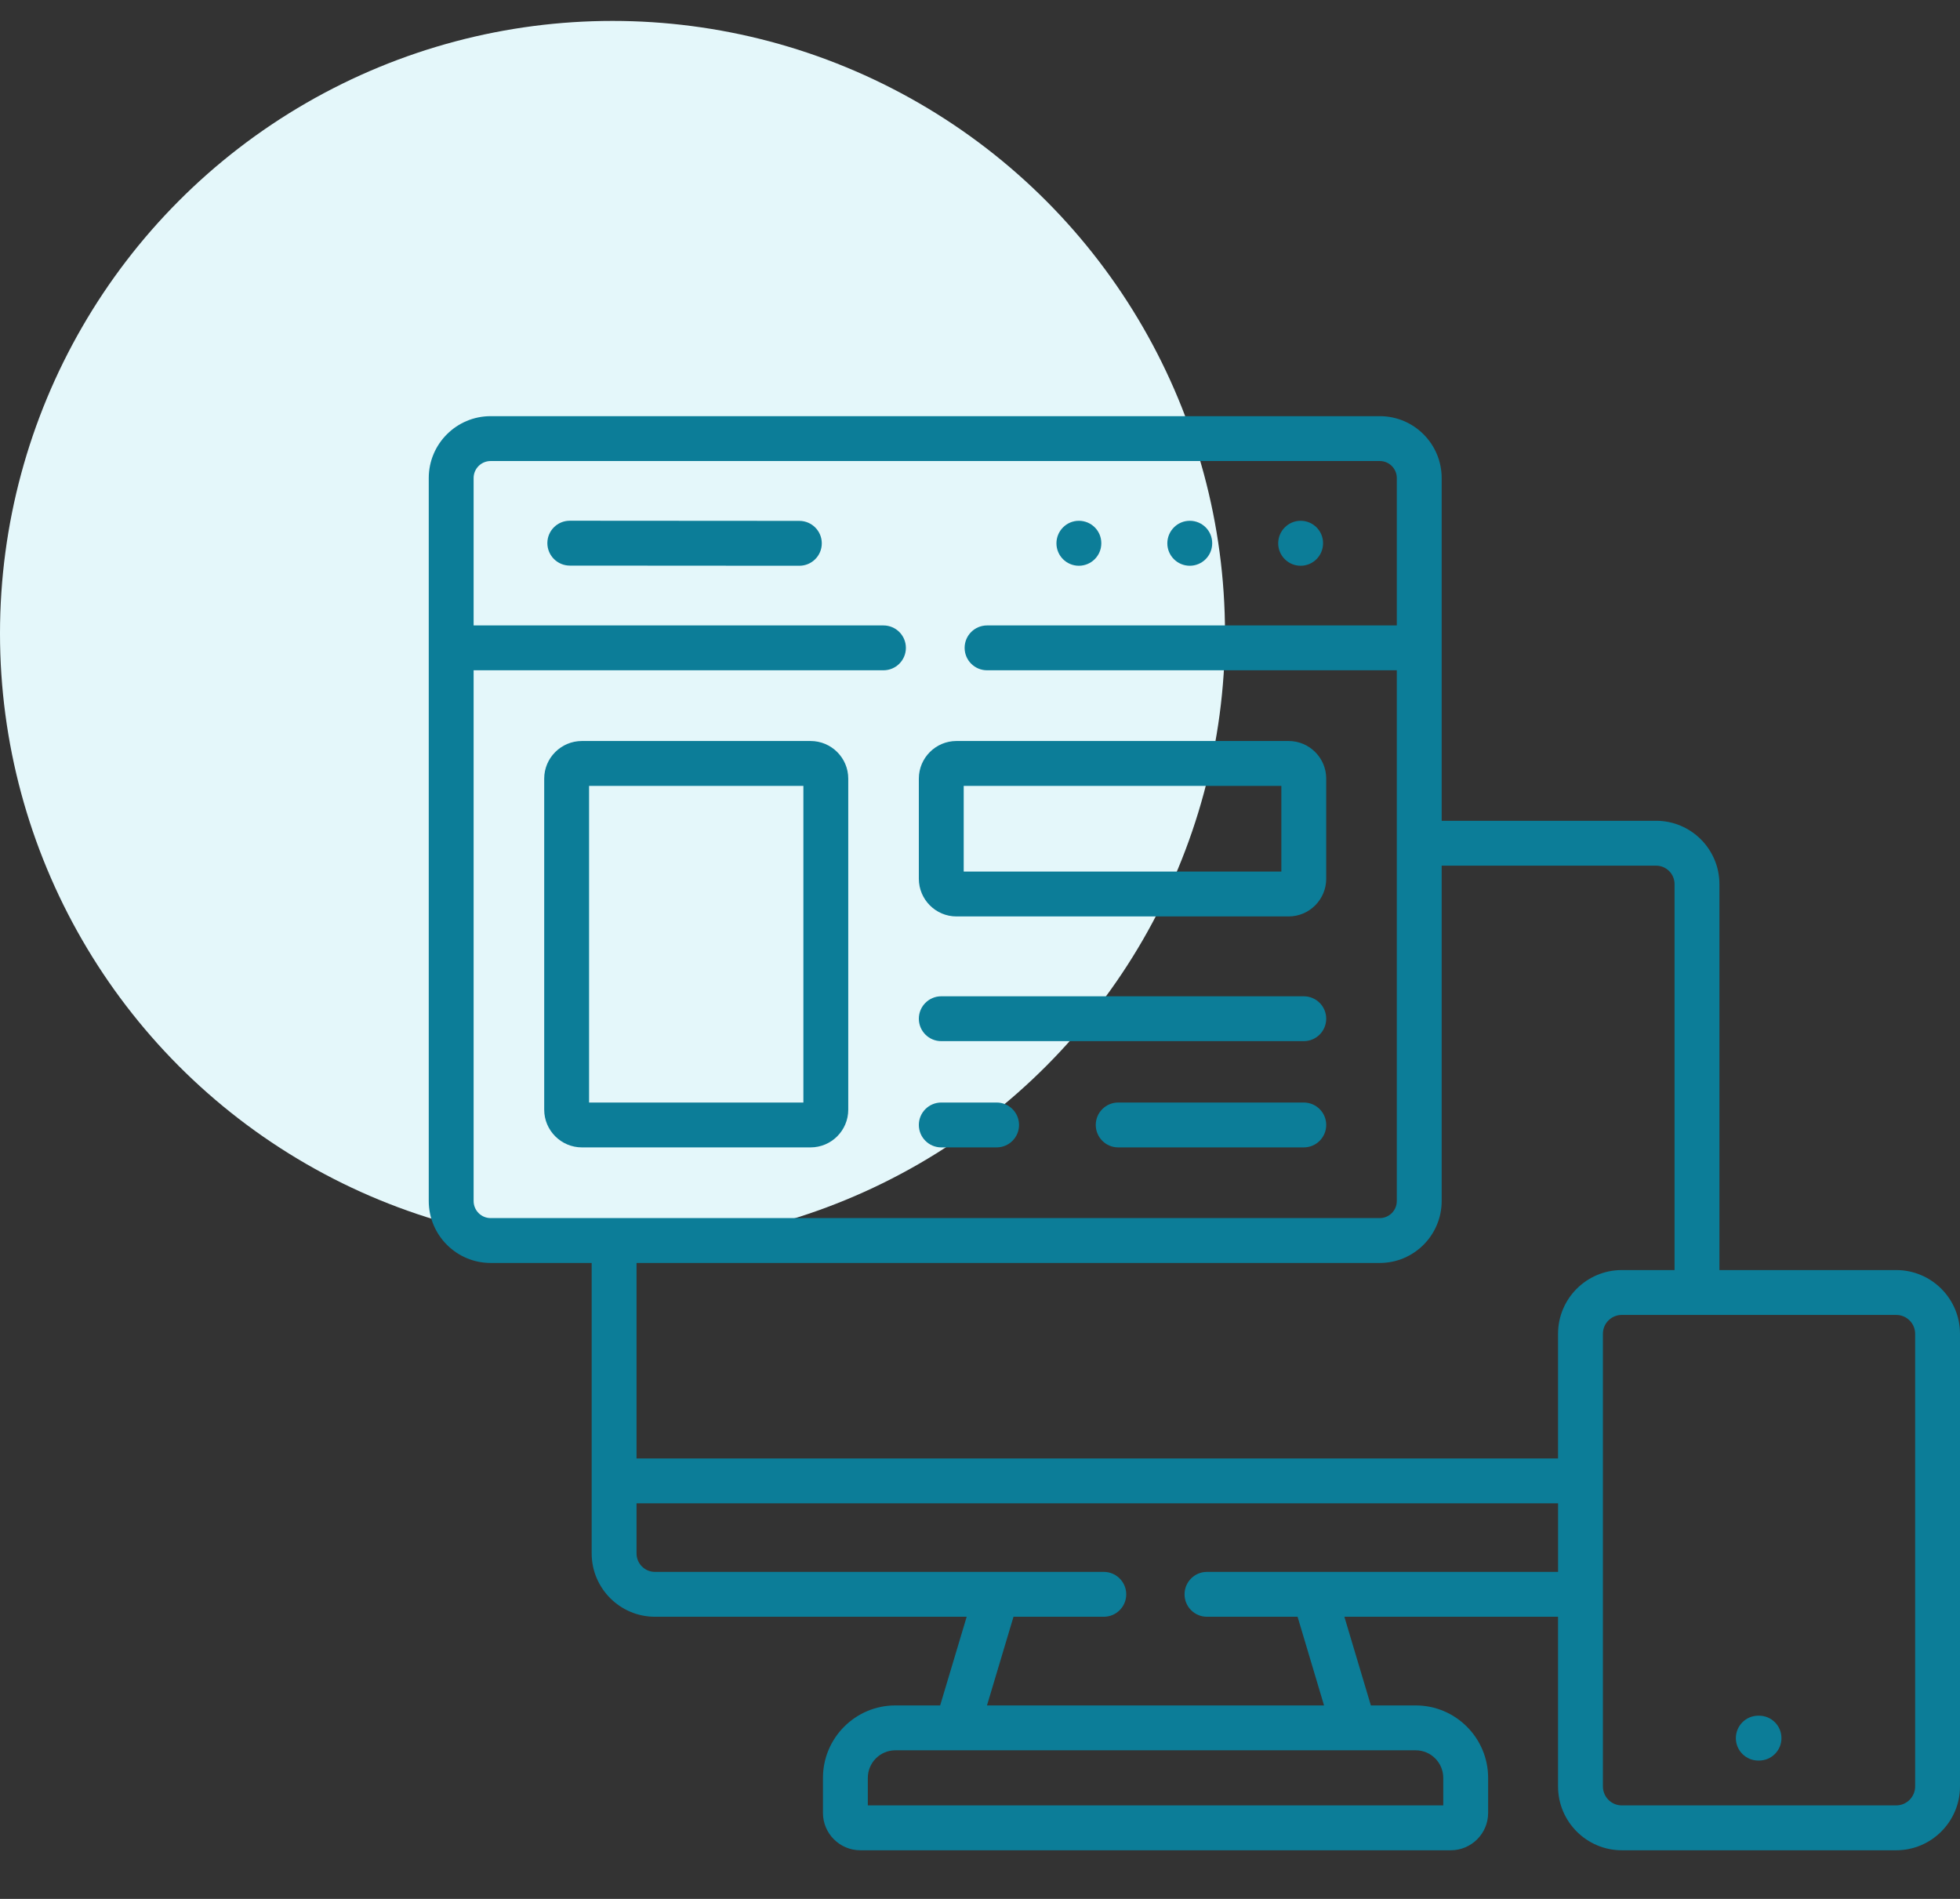 <svg width="64" height="62" viewBox="0 0 64 62" fill="none" xmlns="http://www.w3.org/2000/svg">
<rect x="0" y="0" width="64" height="62" fill="#333333" stroke="none"/>
<circle cx="20" cy="20.683" r="20" fill="#E4F7FA"/>
<g clip-path="url(#clip0_259_828)">
<path d="M42.47 18.472C42.874 18.472 43.202 18.144 43.202 17.74V17.734C43.202 17.329 42.874 17.004 42.47 17.004C42.065 17.004 41.737 17.335 41.737 17.74C41.737 18.144 42.065 18.472 42.47 18.472Z" fill="#0C7D98"/>
<path d="M38.85 18.472C39.254 18.472 39.582 18.144 39.582 17.74V17.734C39.582 17.329 39.254 17.004 38.85 17.004C38.445 17.004 38.117 17.335 38.117 17.74C38.117 18.144 38.445 18.472 38.85 18.472Z" fill="#0C7D98"/>
<path d="M35.228 18.472C35.633 18.472 35.961 18.144 35.961 17.74V17.734C35.961 17.329 35.633 17.004 35.228 17.004C34.824 17.004 34.496 17.335 34.496 17.74C34.496 18.144 34.824 18.472 35.228 18.472Z" fill="#0C7D98"/>
<path d="M26.102 17.007L18.606 17.002C18.606 17.002 18.606 17.002 18.605 17.002C18.201 17.002 17.873 17.329 17.873 17.733C17.873 18.138 18.201 18.466 18.605 18.467L26.101 18.472H26.102C26.506 18.472 26.834 18.145 26.834 17.74C26.834 17.336 26.507 17.008 26.102 17.007Z" fill="#0C7D98"/>
<path d="M42.077 24.194H31.231C30.554 24.194 30.003 24.745 30.003 25.422V28.691C30.003 29.37 30.554 29.922 31.231 29.922H42.077C42.754 29.922 43.305 29.37 43.305 28.691V25.422C43.305 24.745 42.754 24.194 42.077 24.194ZM41.84 28.457H31.468V25.659H41.84V28.457Z" fill="#0C7D98"/>
<path d="M42.572 32.529H30.735C30.331 32.529 30.003 32.857 30.003 33.261C30.003 33.666 30.331 33.994 30.735 33.994H42.572C42.977 33.994 43.305 33.666 43.305 33.261C43.305 32.857 42.977 32.529 42.572 32.529Z" fill="#0C7D98"/>
<path d="M32.543 35.998H30.735C30.331 35.998 30.003 36.326 30.003 36.73C30.003 37.135 30.331 37.463 30.735 37.463H32.543C32.947 37.463 33.275 37.135 33.275 36.73C33.275 36.326 32.947 35.998 32.543 35.998Z" fill="#0C7D98"/>
<path d="M42.572 35.998H36.513C36.108 35.998 35.78 36.326 35.78 36.73C35.78 37.135 36.108 37.463 36.513 37.463H42.572C42.977 37.463 43.305 37.135 43.305 36.73C43.305 36.326 42.977 35.998 42.572 35.998Z" fill="#0C7D98"/>
<path d="M57.438 56.018H57.413C57.009 56.018 56.681 56.346 56.681 56.751C56.681 57.155 57.009 57.483 57.413 57.483H57.438C57.843 57.483 58.17 57.155 58.17 56.751C58.17 56.346 57.843 56.018 57.438 56.018Z" fill="#0C7D98"/>
<path d="M61.917 41.468H56.144V28.865C56.144 27.726 55.217 26.799 54.077 26.799H47.075V15.608C47.075 14.494 46.169 13.588 45.056 13.588H16.02C14.906 13.588 14 14.494 14 15.608V39.213C14 40.328 14.906 41.236 16.02 41.236H19.32V50.721C19.32 51.861 20.248 52.788 21.387 52.788H31.565L30.699 55.683H29.235C27.932 55.683 26.872 56.744 26.872 58.049V59.192C26.872 59.865 27.419 60.412 28.092 60.412H47.373C48.045 60.412 48.592 59.865 48.592 59.192V58.049C48.592 56.744 47.531 55.683 46.227 55.683H44.763L43.898 52.788H50.875V58.328C50.875 59.477 51.809 60.412 52.956 60.412H61.917C63.065 60.412 64 59.477 64 58.328V43.548C64 42.401 63.065 41.468 61.917 41.468ZM15.465 39.213V21.885H28.848C29.252 21.885 29.58 21.558 29.58 21.153C29.58 20.748 29.252 20.421 28.848 20.421H15.465V15.608C15.465 15.302 15.714 15.053 16.02 15.053H45.056C45.361 15.053 45.61 15.302 45.61 15.608V20.421H32.23C31.826 20.421 31.498 20.748 31.498 21.153C31.498 21.558 31.826 21.885 32.23 21.885H45.61V39.213C45.61 39.521 45.361 39.771 45.056 39.771H16.02C15.714 39.771 15.465 39.521 15.465 39.213ZM45.056 41.236C46.169 41.236 47.075 40.328 47.075 39.213V28.264H54.077C54.409 28.264 54.679 28.534 54.679 28.865V41.468H52.956C51.809 41.468 50.875 42.401 50.875 43.548V47.619H20.785V41.236H45.056V41.236ZM47.127 58.049V58.947H28.337V58.049C28.337 57.552 28.74 57.148 29.235 57.148H46.227C46.723 57.148 47.127 57.552 47.127 58.049ZM39.411 51.323C39.007 51.323 38.679 51.651 38.679 52.056C38.679 52.46 39.007 52.788 39.411 52.788H42.37L43.234 55.683H32.228L33.094 52.788H36.042C36.447 52.788 36.775 52.46 36.775 52.056C36.775 51.651 36.447 51.323 36.042 51.323H21.387C21.055 51.323 20.785 51.053 20.785 50.721V49.084H50.876V51.323H39.411ZM62.535 58.328C62.535 58.669 62.258 58.947 61.917 58.947H52.956C52.616 58.947 52.34 58.669 52.34 58.328V43.548C52.34 43.209 52.616 42.933 52.956 42.933H61.917C62.258 42.933 62.535 43.209 62.535 43.548V58.328Z" fill="#0C7D98"/>
<path d="M26.467 24.194H19.001C18.323 24.194 17.77 24.745 17.77 25.422V36.232C17.77 36.91 18.323 37.463 19.001 37.463H26.467C27.146 37.463 27.698 36.911 27.698 36.232V25.422C27.698 24.745 27.146 24.194 26.467 24.194ZM26.233 35.998H19.235V25.659H26.233V35.998Z" fill="#0C7D98"/>
</g>
<defs>
<clipPath id="clip0_259_828">
<rect width="50" height="50" fill="white" transform="translate(14 12)"/>
</clipPath>
</defs>
</svg>
